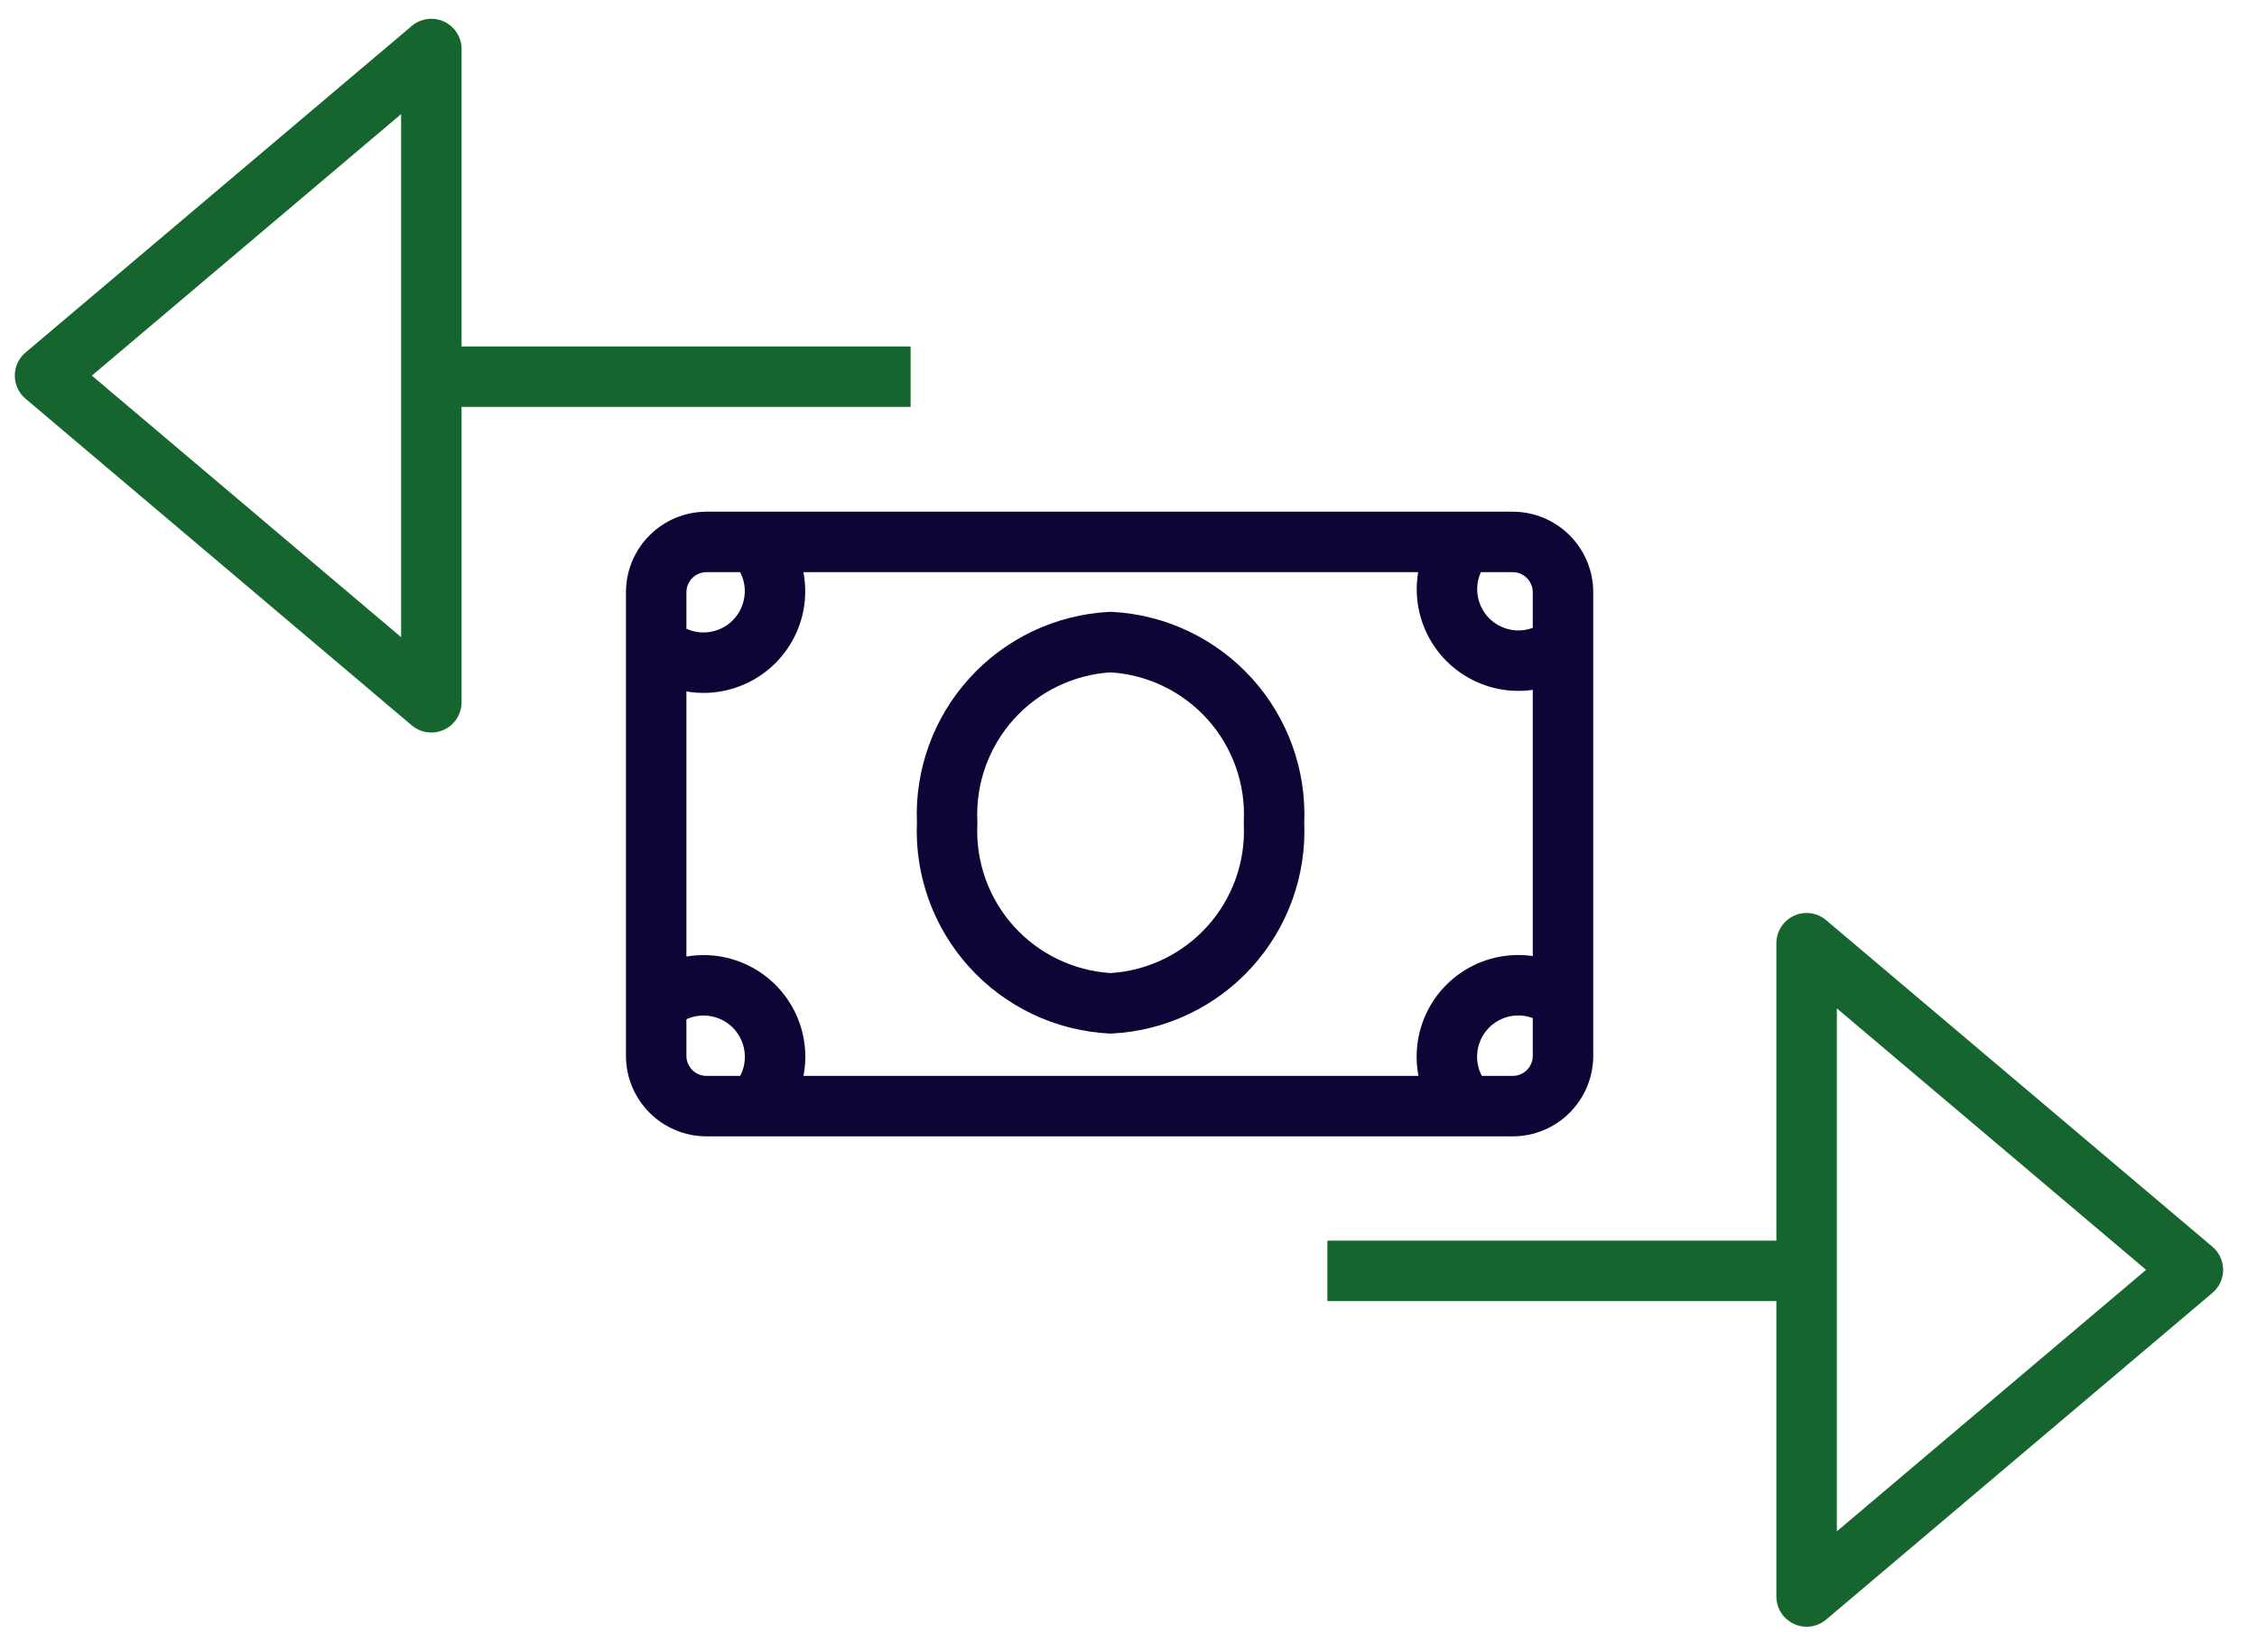 <svg width="56" height="41" viewBox="0 0 56 41" fill="none" xmlns="http://www.w3.org/2000/svg">
<path fill-rule="evenodd" clip-rule="evenodd" d="M45.309 22.832C45.087 22.643 44.774 22.601 44.51 22.724C44.245 22.847 44.075 23.112 44.075 23.404V30.785H32.935V32.285H44.075V39.615C44.075 39.907 44.245 40.172 44.51 40.295C44.774 40.418 45.087 40.376 45.309 40.188L54.894 32.081C55.063 31.939 55.16 31.729 55.16 31.509C55.16 31.288 55.063 31.078 54.894 30.936L45.309 22.832ZM45.575 37.998V25.021L53.248 31.509L45.575 37.998Z" fill="#17652E"/>
<path fill-rule="evenodd" clip-rule="evenodd" d="M11.452 1.216C11.452 0.924 11.282 0.659 11.018 0.536C10.753 0.413 10.441 0.455 10.218 0.643L0.633 8.748C0.464 8.89 0.367 9.1 0.367 9.32C0.367 9.541 0.464 9.75 0.633 9.893L10.217 17.999C10.441 18.188 10.753 18.23 11.018 18.107C11.282 17.984 11.452 17.719 11.452 17.427V10.097H22.594V8.597H11.452V1.216ZM9.952 15.81L2.279 9.32L9.952 2.832V15.81Z" fill="#17652E"/>
<path fill-rule="evenodd" clip-rule="evenodd" d="M27.595 15.183C28.924 15.253 30.171 15.847 31.064 16.834C31.949 17.812 32.414 19.098 32.361 20.415C32.414 21.732 31.949 23.018 31.064 23.996C30.171 24.983 28.923 25.576 27.594 25.645C27.568 25.647 27.542 25.647 27.516 25.645C26.187 25.575 24.939 24.982 24.047 23.995C23.162 23.017 22.696 21.731 22.75 20.414C22.697 19.097 23.163 17.811 24.048 16.834C24.94 15.847 26.187 15.254 27.516 15.183C27.542 15.182 27.569 15.182 27.595 15.183ZM27.556 16.684C26.638 16.742 25.778 17.157 25.16 17.84C24.533 18.533 24.206 19.445 24.25 20.379C24.251 20.402 24.251 20.426 24.25 20.45C24.205 21.383 24.532 22.296 25.159 22.989C25.777 23.672 26.637 24.086 27.555 24.145C28.474 24.087 29.334 23.672 29.952 22.989C30.579 22.297 30.906 21.384 30.861 20.45C30.86 20.427 30.86 20.403 30.861 20.379C30.906 19.446 30.579 18.533 29.952 17.84C29.334 17.157 28.474 16.742 27.556 16.684Z" fill="#0C0636"/>
<path fill-rule="evenodd" clip-rule="evenodd" d="M15.531 14.697C15.531 13.593 16.427 12.697 17.531 12.697H37.531C38.636 12.697 39.531 13.593 39.531 14.697V26.197C39.531 27.302 38.636 28.197 37.531 28.197H17.531C16.427 28.197 15.531 27.302 15.531 26.197V14.697ZM36.743 14.197H37.531C37.807 14.197 38.031 14.421 38.031 14.697V15.579C37.898 15.629 37.755 15.65 37.612 15.642C37.36 15.626 37.123 15.518 36.946 15.339C36.769 15.159 36.665 14.921 36.653 14.669C36.645 14.505 36.676 14.344 36.743 14.197ZM35.187 14.197H19.935C19.969 14.38 19.984 14.568 19.978 14.757C19.956 15.396 19.692 16.003 19.239 16.455C18.794 16.899 18.198 17.162 17.57 17.191C17.388 17.199 17.208 17.188 17.031 17.157V23.735C17.206 23.706 17.385 23.694 17.565 23.701C18.188 23.728 18.78 23.985 19.226 24.422C19.671 24.859 19.939 25.446 19.977 26.069C19.99 26.281 19.976 26.492 19.936 26.697H35.194C35.154 26.491 35.14 26.278 35.154 26.065C35.192 25.444 35.458 24.86 35.9 24.423C36.343 23.987 36.931 23.729 37.552 23.7C37.713 23.692 37.874 23.7 38.031 23.723V17.118C37.863 17.142 37.691 17.149 37.519 17.139C36.899 17.101 36.314 16.834 35.878 16.392C35.441 15.949 35.184 15.361 35.154 14.74C35.146 14.557 35.157 14.375 35.187 14.197ZM38.031 25.262C37.902 25.214 37.763 25.192 37.623 25.198C37.372 25.21 37.133 25.315 36.953 25.492C36.774 25.669 36.666 25.906 36.651 26.157C36.639 26.346 36.68 26.532 36.767 26.697H37.531C37.807 26.697 38.031 26.473 38.031 26.197V25.262ZM18.365 26.697C18.451 26.533 18.491 26.348 18.479 26.161C18.464 25.908 18.355 25.67 18.175 25.492C17.994 25.315 17.754 25.211 17.501 25.2C17.338 25.193 17.177 25.225 17.031 25.292V26.197C17.031 26.473 17.255 26.697 17.531 26.697H18.365ZM17.031 15.601C17.177 15.668 17.338 15.7 17.502 15.692C17.757 15.681 17.998 15.574 18.179 15.394C18.338 15.234 18.44 15.027 18.47 14.806C18.474 14.773 18.477 14.739 18.479 14.705C18.485 14.527 18.445 14.352 18.364 14.197H17.531C17.255 14.197 17.031 14.421 17.031 14.697V15.601Z" fill="#0C0636"/>
</svg>
